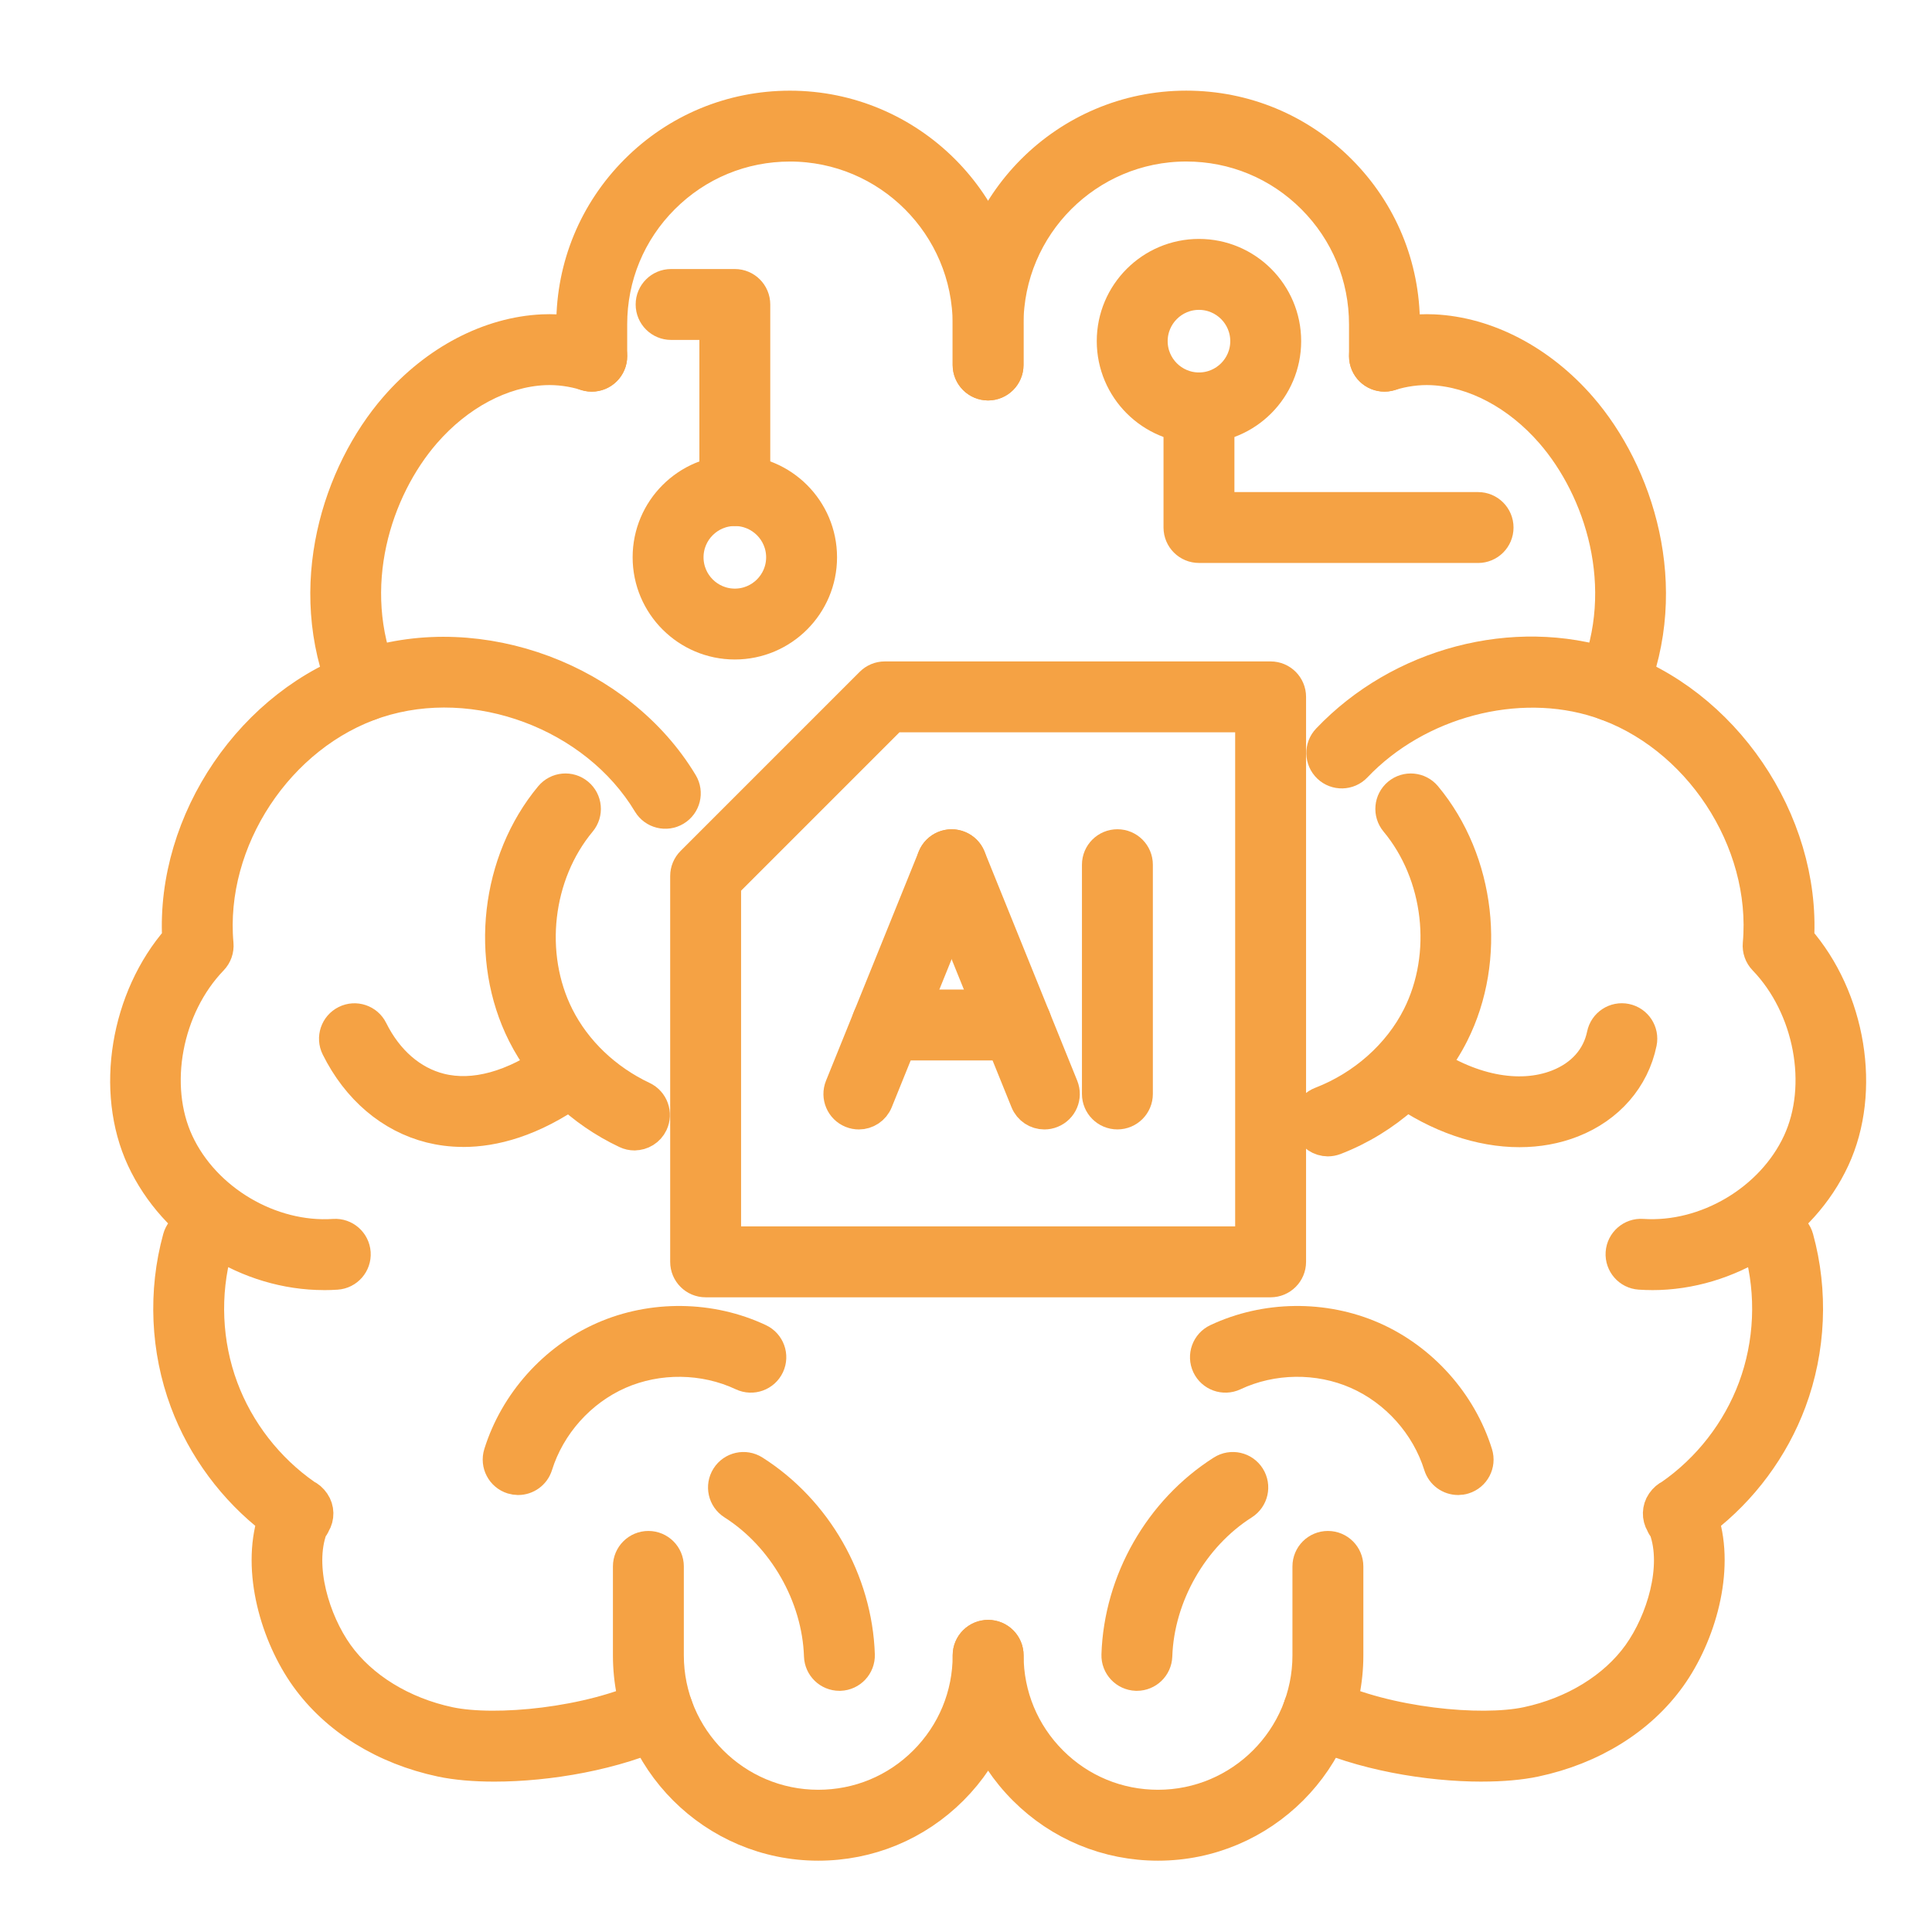 <?xml version="1.0" encoding="UTF-8"?>
<svg id="Layer_1" xmlns="http://www.w3.org/2000/svg" version="1.1" viewBox="0 0 600 600">
  <!-- Generator: Adobe Illustrator 29.8.2, SVG Export Plug-In . SVG Version: 2.1.1 Build 3)  -->
  <defs>
    <style>
      .st0 {
        fill: #f5a244;
        stroke: #f5a244;
        stroke-linecap: round;
        stroke-linejoin: round;
        stroke-width: 10px;
      }
    </style>
  </defs>
  <g>
    <g>
      <g>
        <path class="st0" d="M254.12,572.85c-32.41,0-58.77-26.36-58.77-58.77v-27.62c0-3.32,2.69-6.01,6.01-6.01s6.01,2.69,6.01,6.01v27.62c0,25.78,20.97,46.75,46.75,46.75,12.49,0,24.22-4.86,33.04-13.68,8.84-8.84,13.7-20.58,13.7-33.07,0-3.32,2.69-6.01,6.01-6.01s6.01,2.69,6.01,6.01c0,15.7-6.12,30.46-17.22,41.57-11.09,11.09-25.85,17.2-41.54,17.2Z"/>
        <path class="st0" d="M306.87,119.36c-3.32,0-6.01-2.69-6.01-6.01v-12.63c0-30.63-24.91-55.55-55.53-55.55-14.84,0-28.8,5.78-39.29,16.27-10.49,10.49-16.26,24.44-16.26,39.29v9.9c0,3.32-2.69,6.01-6.01,6.01s-6.01-2.69-6.01-6.01v-9.9c0-18.05,7.03-35.02,19.78-47.78,12.76-12.76,29.73-19.79,47.78-19.79,37.24,0,67.54,30.31,67.54,67.57v12.63c0,3.32-2.69,6.01-6.01,6.01Z"/>
        <path class="st0" d="M113.05,219.03c-2.35,0-4.58-1.39-5.55-3.7-13.86-33.21-2.29-68.54,15.33-88.82,12.52-14.42,29.17-23.12,45.68-23.89,5.67-.25,11.57.53,17.07,2.26,3.16.99,4.92,4.37,3.93,7.53-1,3.17-4.36,4.92-7.53,3.93-4.18-1.31-8.64-1.91-12.93-1.72-13.23.62-26.77,7.82-37.15,19.77-15.18,17.48-25.19,47.86-13.31,76.31,1.28,3.06-.17,6.58-3.23,7.86-.75.32-1.54.47-2.31.47Z"/>
        <path class="st0" d="M100.64,395.65c-23.58,0-46.36-14.28-56.35-35.76-9.82-21.11-5.01-49.98,11.07-68.33-1.96-36.63,23.07-73.6,58-85,35.79-11.68,79.02,4.45,98.41,36.72,1.71,2.84.79,6.54-2.06,8.24-2.84,1.71-6.53.79-8.24-2.05-16.63-27.67-53.7-41.5-84.38-31.48-30.69,10.01-52.46,43.04-49.57,75.19.15,1.74-.45,3.45-1.66,4.71-14.29,14.82-18.88,39.29-10.67,56.94,8.35,17.96,28.79,30.04,48.53,28.71,3.31-.23,6.17,2.28,6.4,5.59.22,3.31-2.28,6.18-5.59,6.4-1.29.09-2.59.13-3.88.13Z"/>
        <path class="st0" d="M153.54,548.3c-6.28,0-11.94-.5-16.48-1.46-17.74-3.76-32.65-13.03-41.99-26.08-9.15-12.79-15.1-32.97-10.12-48.76-12.25-9.4-21.82-22.29-27.21-36.77-6-16.11-6.78-34.12-2.22-50.69.88-3.2,4.19-5.08,7.39-4.2,3.2.88,5.08,4.19,4.2,7.39-3.9,14.16-3.23,29.54,1.89,43.31,4.99,13.42,14.19,25.23,25.95,33.39.92.44,1.81,1.16,2.54,2.23,1.36,1.98,1.38,4.54.17,6.52-.27.63-.61,1.15-.98,1.58-4.33,11.9.78,28.71,8.15,39.01,7.48,10.45,20.13,18.22,34.71,21.32,14.41,3.05,43.53.23,62.29-8.71,2.99-1.43,6.58-.16,8.01,2.84,1.43,3,.16,6.58-2.84,8.01-15.92,7.58-36.85,11.07-53.47,11.07Z"/>
        <path class="st0" d="M197.05,352.28c-.86,0-1.73-.18-2.56-.58-13.96-6.59-25.3-17.47-31.93-30.63-11.74-23.32-8.27-53.63,8.43-73.7,2.13-2.55,5.91-2.9,8.46-.77,2.55,2.12,2.89,5.91.77,8.46-13.74,16.5-16.59,41.42-6.94,60.6,5.43,10.78,14.78,19.72,26.32,25.17,3,1.42,4.29,5,2.87,8-1.02,2.17-3.18,3.44-5.44,3.44Z"/>
        <path class="st0" d="M143.87,351.19c-3.85,0-7.24-.51-10.11-1.22-12.36-3.1-22.68-11.87-29.06-24.71-1.48-2.97-.26-6.58,2.71-8.05,2.96-1.48,6.58-.27,8.05,2.71,4.79,9.64,12.33,16.17,21.22,18.4,10.49,2.63,22.75-.74,35.41-9.76,2.71-1.93,6.45-1.29,8.38,1.41,1.92,2.7,1.29,6.45-1.41,8.38-13.94,9.93-25.92,12.85-35.19,12.85Z"/>
        <path class="st0" d="M160.92,459.29c-.59,0-1.2-.09-1.79-.27-3.17-.99-4.93-4.36-3.95-7.52,4.95-15.88,17-29.35,32.22-36.05,15.22-6.7,33.3-6.47,48.34.61,3,1.41,4.29,4.99,2.88,7.99-1.41,3-4.99,4.29-7.99,2.88-11.95-5.62-26.31-5.8-38.39-.49-12.09,5.32-21.66,16.02-25.59,28.63-.8,2.57-3.18,4.22-5.73,4.22Z"/>
        <path class="st0" d="M260.68,520.1c-3.23,0-5.89-2.56-6-5.81-.62-18.7-11.22-37.25-27.01-47.28-2.8-1.78-3.63-5.49-1.85-8.29,1.78-2.8,5.49-3.63,8.29-1.85,19.34,12.28,31.82,34.13,32.58,57.03.11,3.32-2.49,6.09-5.81,6.2-.07,0-.13,0-.2,0Z"/>
      </g>
      <g>
        <path class="st0" d="M359.63,572.85c-15.7,0-30.45-6.11-41.54-17.2-11.11-11.11-17.22-25.87-17.22-41.57,0-3.32,2.69-6.01,6.01-6.01s6.01,2.69,6.01,6.01c0,12.49,4.87,24.23,13.7,33.07,8.82,8.82,20.56,13.68,33.04,13.68,25.78,0,46.75-20.97,46.75-46.75v-27.62c0-3.32,2.69-6.01,6.01-6.01s6.01,2.69,6.01,6.01v27.62c0,32.4-26.36,58.77-58.77,58.77Z"/>
        <path class="st0" d="M306.87,119.36c-3.32,0-6.01-2.69-6.01-6.01v-12.63c0-37.26,30.3-67.57,67.54-67.57,18.05,0,35.02,7.03,47.78,19.79,12.76,12.76,19.79,29.73,19.79,47.78v9.9c0,3.32-2.69,6.01-6.01,6.01s-6.01-2.69-6.01-6.01v-9.9c0-14.84-5.78-28.8-16.27-39.29-10.49-10.49-24.44-16.27-39.29-16.27-30.62,0-55.53,24.92-55.53,55.55v12.63c0,3.32-2.69,6.01-6.01,6.01Z"/>
        <path class="st0" d="M500.7,219.03c-.77,0-1.56-.15-2.31-.47-3.06-1.28-4.51-4.8-3.23-7.86,11.88-28.45,1.87-58.83-13.31-76.31-10.38-11.95-23.92-19.15-37.17-19.77-4.26-.19-8.73.41-12.91,1.72-3.16,1-6.54-.76-7.53-3.93-.99-3.17.76-6.54,3.93-7.53,5.5-1.73,11.39-2.51,17.06-2.26,16.52.77,33.17,9.48,45.69,23.89,17.62,20.29,29.19,55.62,15.33,88.82-.96,2.31-3.2,3.7-5.55,3.7Z"/>
        <path class="st0" d="M513.11,395.65c-1.29,0-2.59-.04-3.88-.13-3.31-.22-5.81-3.09-5.59-6.4.22-3.31,3.1-5.83,6.4-5.59,19.77,1.32,40.18-10.74,48.53-28.71,8.2-17.64,3.61-42.12-10.68-56.94-1.21-1.25-1.82-2.97-1.66-4.71,2.89-32.15-18.88-65.18-49.57-75.19-25.43-8.3-56.52-.08-75.61,20-2.28,2.41-6.09,2.5-8.49.22-2.4-2.29-2.5-6.09-.21-8.49,22.51-23.68,57.89-32.98,88.05-23.14,34.93,11.4,59.96,48.37,58,85,16.08,18.35,20.89,47.21,11.07,68.33-9.99,21.48-32.77,35.76-56.35,35.76Z"/>
        <path class="st0" d="M460.21,548.3c-16.62,0-37.55-3.49-53.47-11.07-3-1.43-4.27-5.01-2.84-8.01,1.42-3,5.01-4.27,8.01-2.84,18.76,8.94,47.87,11.76,62.29,8.71,14.58-3.09,27.23-10.86,34.71-21.32,7.36-10.29,12.48-27.09,8.16-38.99-.39-.45-.75-1-1.02-1.67-1.17-1.97-1.13-4.49.21-6.46.74-1.08,1.62-1.79,2.54-2.23,11.77-8.15,20.96-19.97,25.95-33.39,5.12-13.77,5.79-29.15,1.89-43.31-.88-3.2,1-6.51,4.2-7.39,3.2-.89,6.51,1,7.39,4.2,4.57,16.58,3.78,34.58-2.22,50.69-5.39,14.48-14.95,27.37-27.21,36.77,4.98,15.79-.97,35.97-10.12,48.76-9.34,13.06-24.25,22.32-41.99,26.08-4.54.96-10.2,1.46-16.48,1.46Z"/>
        <path class="st0" d="M412.4,354.12c-2.41,0-4.69-1.46-5.61-3.85-1.2-3.1.35-6.57,3.44-7.77,13.18-5.09,24.2-14.87,30.23-26.84,9.66-19.18,6.81-44.1-6.94-60.6-2.12-2.55-1.78-6.34.77-8.46,2.55-2.12,6.34-1.78,8.46.77,16.71,20.07,20.18,50.37,8.43,73.7-7.35,14.6-20.7,26.5-36.64,32.65-.71.27-1.44.4-2.16.4Z"/>
        <path class="st0" d="M471.89,351.27c-12.16,0-25.24-4.44-37.2-12.93-2.7-1.92-3.34-5.67-1.42-8.38,1.92-2.7,5.67-3.34,8.38-1.42,14.28,10.14,30.05,13.34,42.21,8.55,7.5-2.95,12.45-8.54,13.93-15.73.67-3.25,3.84-5.34,7.1-4.67,3.25.67,5.34,3.85,4.67,7.1-2.29,11.14-10.06,20.06-21.3,24.48-5.11,2.01-10.64,3-16.37,3Z"/>
        <path class="st0" d="M452.83,459.29c-2.56,0-4.93-1.65-5.73-4.22-3.93-12.61-13.5-23.31-25.59-28.63-12.09-5.32-26.44-5.13-38.39.49-3,1.41-6.58.12-7.99-2.88-1.41-3-.12-6.58,2.88-7.99,15.05-7.08,33.12-7.31,48.34-.61,15.22,6.7,27.27,20.17,32.22,36.05.99,3.17-.78,6.54-3.95,7.52-.6.19-1.2.27-1.79.27Z"/>
        <path class="st0" d="M353.07,520.1c-.07,0-.13,0-.2,0-3.32-.11-5.92-2.89-5.81-6.2.76-22.9,13.24-44.75,32.58-57.03,2.81-1.78,6.52-.95,8.29,1.85,1.78,2.8.95,6.51-1.85,8.29-15.79,10.03-26.39,28.58-27.01,47.28-.11,3.25-2.77,5.81-6,5.81Z"/>
      </g>
    </g>
    <path class="st0" d="M394.6,397.89h-175.46c-3.32,0-6.01-2.69-6.01-6.01v-119.82c0-1.59.63-3.12,1.76-4.25l55.64-55.64c1.13-1.13,2.65-1.76,4.25-1.76h119.82c3.32,0,6.01,2.69,6.01,6.01v175.46c0,3.32-2.69,6.01-6.01,6.01ZM225.15,385.87h163.44v-163.45h-111.32l-52.12,52.12v111.32Z"/>
    <g>
      <path class="st0" d="M266.73,345.76c-.75,0-1.51-.14-2.25-.44-3.08-1.24-4.56-4.75-3.32-7.82l28.8-71.2c1.25-3.08,4.75-4.56,7.82-3.32,3.08,1.24,4.56,4.75,3.32,7.82l-28.8,71.2c-.95,2.34-3.2,3.76-5.57,3.76Z"/>
      <path class="st0" d="M324.34,345.76c-2.38,0-4.63-1.42-5.57-3.76l-28.8-71.2c-1.24-3.08.24-6.58,3.32-7.82,3.07-1.24,6.58.24,7.82,3.32l28.8,71.2c1.24,3.08-.24,6.58-3.32,7.82-.74.3-1.5.44-2.25.44Z"/>
      <path class="st0" d="M315.67,324.33h-40.27c-3.32,0-6.01-2.69-6.01-6.01s2.69-6.01,6.01-6.01h40.27c3.32,0,6.01,2.69,6.01,6.01s-2.69,6.01-6.01,6.01Z"/>
      <path class="st0" d="M347.02,345.75c-3.32,0-6.01-2.69-6.01-6.01v-71.2c0-3.32,2.69-6.01,6.01-6.01s6.01,2.69,6.01,6.01v71.2c0,3.32-2.69,6.01-6.01,6.01Z"/>
    </g>
  </g>
  <path class="st0" d="M228.21,158.36c-3.32,0-6.01-2.69-6.01-6.01v-51.78h-13.78c-3.32,0-6.01-2.69-6.01-6.01s2.69-6.01,6.01-6.01h19.78c3.32,0,6.01,2.69,6.01,6.01v57.79c0,3.32-2.69,6.01-6.01,6.01Z"/>
  <path class="st0" d="M228.21,199.81c-14.74,0-26.74-11.99-26.74-26.74s11.99-26.74,26.74-26.74,26.74,11.99,26.74,26.74-11.99,26.74-26.74,26.74ZM228.21,158.36c-8.12,0-14.72,6.6-14.72,14.72s6.6,14.72,14.72,14.72,14.72-6.6,14.72-14.72-6.6-14.72-14.72-14.72Z"/>
  <path class="st0" d="M372.35,132.68c-14.74,0-26.74-11.99-26.74-26.74s11.99-26.74,26.74-26.74,26.74,11.99,26.74,26.74-11.99,26.74-26.74,26.74ZM372.35,91.23c-8.12,0-14.72,6.6-14.72,14.72s6.6,14.72,14.72,14.72,14.72-6.6,14.72-14.72-6.6-14.72-14.72-14.72Z"/>
  <path class="st0" d="M459.03,169.83h-86.68c-3.32,0-6.01-2.69-6.01-6.01v-37.14c0-3.32,2.69-6.01,6.01-6.01s6.01,2.69,6.01,6.01v31.14h80.67c3.32,0,6.01,2.69,6.01,6.01s-2.69,6.01-6.01,6.01Z"/>
</svg>